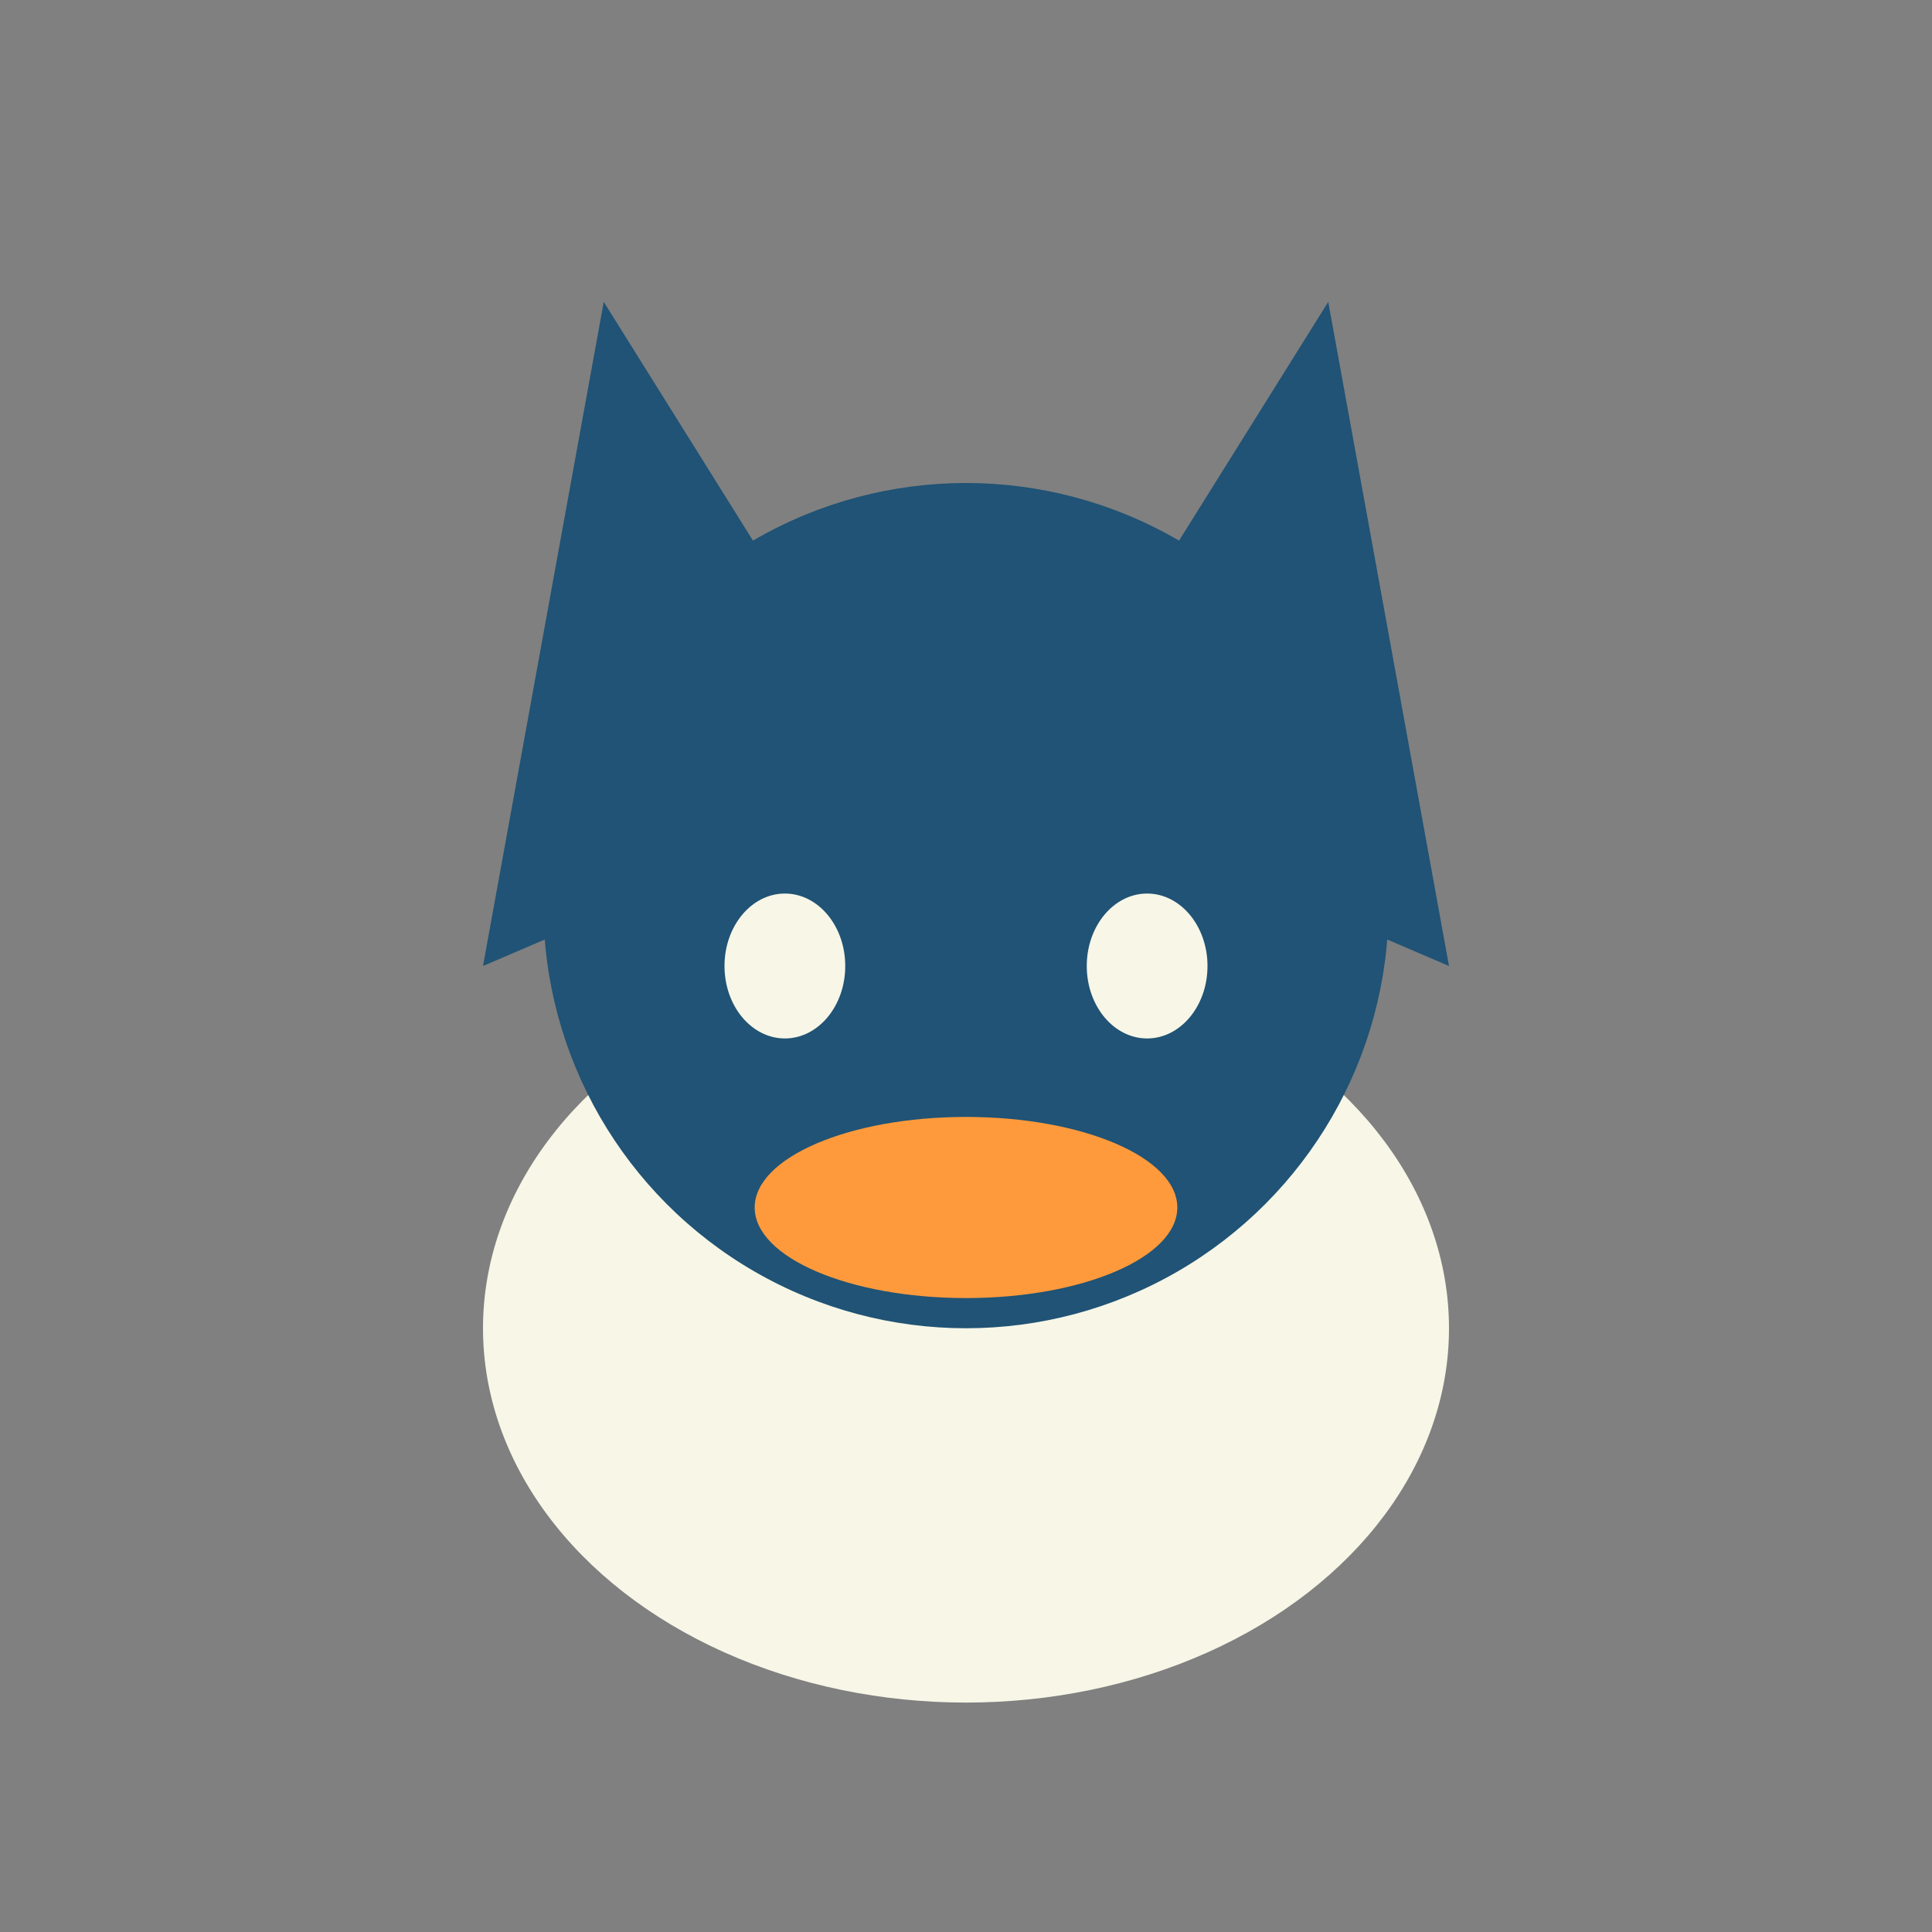 <?xml version="1.0" encoding="UTF-8"?>
<svg xmlns="http://www.w3.org/2000/svg" width="32" height="32" viewBox="0 0 32 32"><rect x="0" y="0" width="32" height="32" fill="#808080" stroke="none"/><ellipse cx="16" cy="22" rx="8" ry="6.2" fill="#F7F6E7"/><ellipse cx="16" cy="15" rx="7" ry="7" fill="#205375"/><polygon points="8,16 10,5 15,13" fill="#205375"/><polygon points="24,16 22,5 17,13" fill="#205375"/><ellipse cx="13" cy="16" rx="1" ry="1.2" fill="#F7F6E7"/><ellipse cx="19" cy="16" rx="1" ry="1.2" fill="#F7F6E7"/><ellipse cx="16" cy="20" rx="3.5" ry="1.5" fill="#FF9A3C"/></svg>